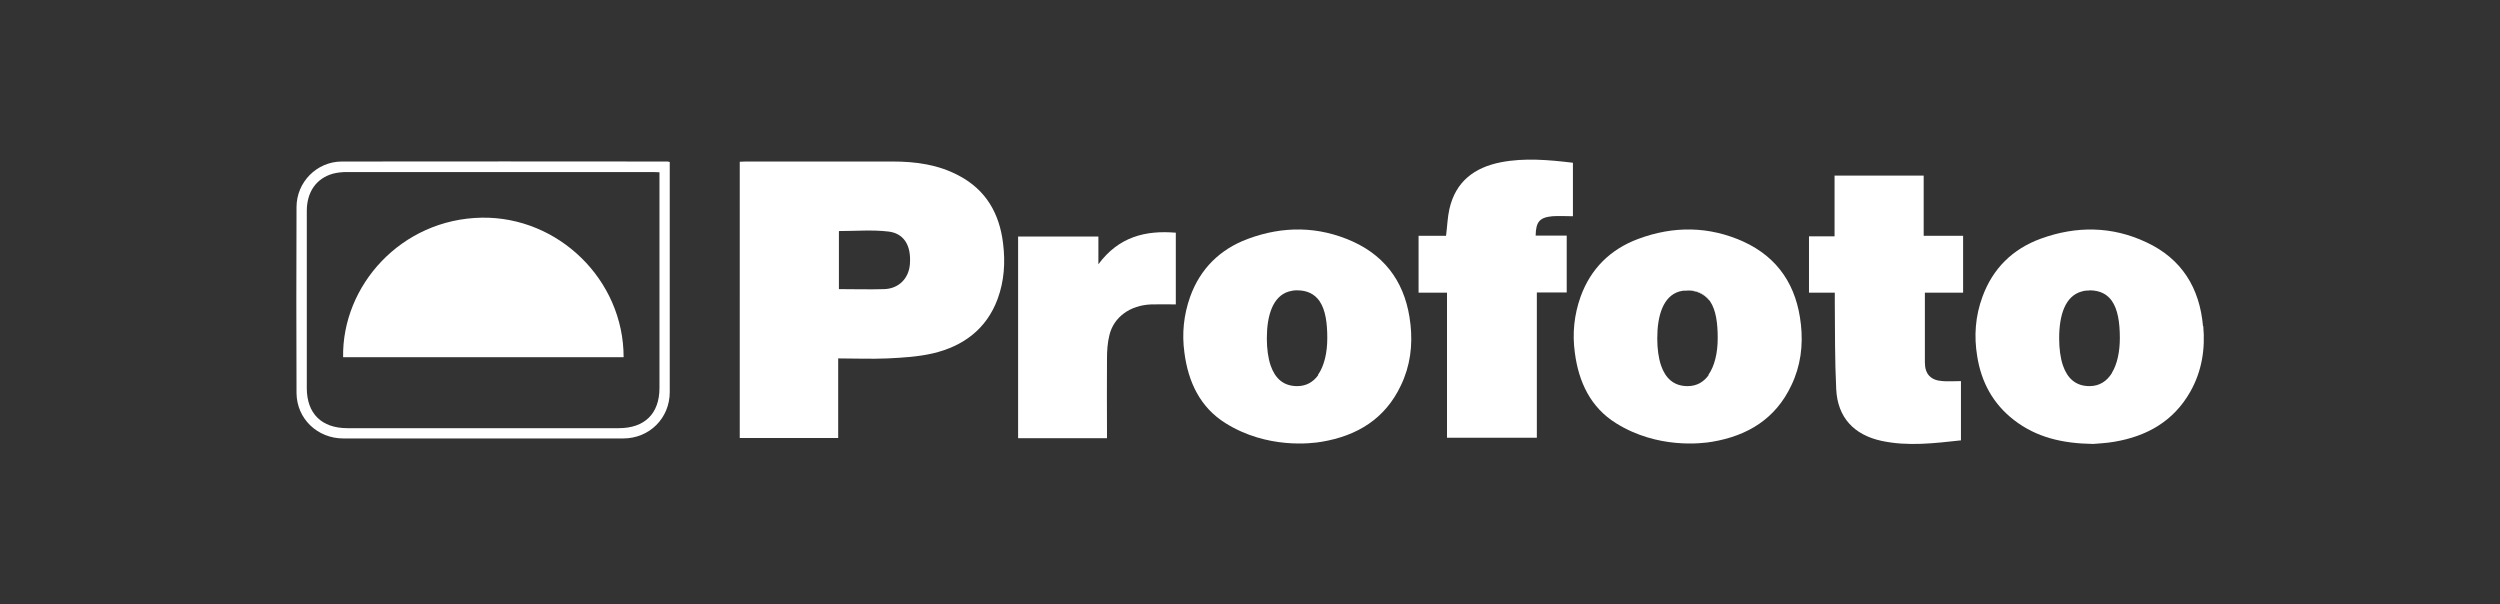 <svg viewBox="0 0 104.63 25.29" xmlns="http://www.w3.org/2000/svg" data-sanitized-data-name="Layer 1" data-name="Layer 1" id="Layer_1">
  <rect x="0" y="0" width="104.63" height="25.29" fill="#333333" stroke="none"/>
  <defs>
    <style>
      .cls-1 {
        fill: #fff;
        stroke-width: 0px;
      }
    </style>
  </defs>
  <path d="M35.1,18.33h-4.14V6.77c.09,0,.17-.01.25-.01,2.05,0,4.11,0,6.16,0,.96,0,1.9.13,2.76.59,1.14.6,1.7,1.59,1.85,2.83.1.8.05,1.58-.23,2.34-.47,1.26-1.44,1.97-2.71,2.27-.61.14-1.26.18-1.89.21-.68.03-1.36,0-2.07,0v3.33ZM35.11,12.1c.65,0,1.27.02,1.9,0,.61-.02,1.02-.45,1.07-1.03.07-.85-.29-1.31-.9-1.38-.68-.08-1.37-.02-2.07-.02v2.43Z" class="cls-1"></path>
  <path d="M70.63,12.15c-.12,0-.24.02-.34.05.11-.03.23-.04.35-.04.39,0,.7.15.92.43-.19-.27-.49-.43-.93-.43Z" class="cls-1"></path>
  <path d="M75.37,13.57c-.17-1.59-.94-2.79-2.41-3.46-1.44-.65-2.93-.66-4.4-.11-1.16.43-1.99,1.25-2.41,2.42-.27.76-.35,1.54-.24,2.34.16,1.23.66,2.29,1.72,2.95,1.74,1.09,3.61.85,4.02.78,1.49-.25,2.66-.96,3.32-2.36.39-.81.5-1.67.4-2.57ZM71.51,15.7c-.21.29-.5.46-.88.46-.59,0-.93-.34-1.11-.86-.11-.32-.16-.72-.16-1.14,0-.96.25-1.76.92-1.96.1-.03.22-.05.34-.05.44,0,.73.16.93.43,0,0,.01.02.02.03.25.37.32.92.32,1.54s-.13,1.17-.39,1.54Z" class="cls-1"></path>
  <path d="M87.45,12.15c-.09,0-.18,0-.26.03.09-.02.18-.02.27-.02.38,0,.69.14.9.42-.19-.26-.49-.42-.92-.42Z" class="cls-1"></path>
  <path d="M92.2,13.65c-.14-1.6-.89-2.82-2.37-3.51-1.44-.68-2.94-.69-4.42-.15-1.18.43-2.01,1.25-2.44,2.43-.3.81-.36,1.65-.22,2.49.17,1.08.66,1.99,1.54,2.67.93.72,2.01.98,3.31,1,.19-.02.54-.03.88-.09,1.37-.23,2.49-.86,3.19-2.1.48-.85.63-1.78.54-2.75ZM88.39,15.61c-.21.34-.52.55-.94.55-.59,0-.93-.34-1.11-.86-.11-.32-.16-.72-.16-1.14,0-.97.25-1.77.94-1.96.02,0,.05-.01.07-.02.08-.02.16-.03.26-.03.43,0,.73.16.92.42.27.37.35.94.35,1.58,0,.57-.11,1.09-.33,1.45Z" class="cls-1"></path>
  <path d="M65.83,6.82v2.23c-.3,0-.58-.02-.86,0-.54.05-.69.24-.7.81h1.3v2.38h-1.25v6.08h-3.76v-6.07h-1.19v-2.38h1.15c.05-.39.06-.76.14-1.12.26-1.15,1.04-1.74,2.16-1.96.99-.19,1.99-.1,3,.02Z" class="cls-1"></path>
  <path d="M76.79,12.25h-1.08v-2.36h1.07v-2.54h3.73v2.52h1.65v2.38h-1.6c0,.2,0,.37,0,.54,0,.79,0,1.59,0,2.38,0,.49.25.75.74.78.24.02.49,0,.77,0v2.48c-1.11.12-2.22.26-3.33.02-1.15-.25-1.83-.98-1.89-2.15-.06-1.21-.05-2.43-.06-3.65,0-.12,0-.24,0-.4Z" class="cls-1"></path>
  <path d="M49.21,9.73v3.01c-.34,0-.68-.01-1.02,0-.89.03-1.58.53-1.76,1.29-.08.32-.1.66-.1.99-.01,1.01,0,2.01,0,3.02v.3h-3.72v-8.44h3.36v1.16c.85-1.15,1.97-1.43,3.25-1.32Z" class="cls-1"></path>
  <path d="M28.03,6.77v.27c0,3.12,0,6.24,0,9.37,0,1.09-.85,1.94-1.95,1.94-3.9,0-7.81,0-11.71,0-1.08,0-1.95-.82-1.96-1.9-.01-2.59-.01-5.19,0-7.78,0-1.05.85-1.91,1.9-1.91,4.54-.01,9.08,0,13.62,0,.02,0,.03,0,.09.02ZM27.6,7.21c-.11,0-.19-.01-.27-.01-4.27,0-8.55,0-12.82,0-.19,0-.39.02-.58.07-.7.2-1.09.77-1.09,1.56,0,2.47,0,4.94,0,7.41,0,1.07.62,1.68,1.7,1.68,3.79,0,7.58,0,11.36,0,1.08,0,1.7-.61,1.7-1.68,0-2.9,0-5.8,0-8.7v-.32Z" class="cls-1"></path>
  <path d="M26.1,14.95h-11.74c-.05-2.99,2.42-5.78,5.8-5.84,3.21-.05,5.94,2.6,5.94,5.84Z" class="cls-1"></path>
  <path d="M71.55,12.59c-.22-.28-.53-.43-.92-.43-.12,0-.24.01-.35.04.1-.03.22-.05.34-.05.44,0,.73.16.93.43Z" class="cls-1"></path>
  <path d="M59.03,13.57c-.17-1.59-.94-2.79-2.41-3.46-1.44-.65-2.93-.66-4.4-.11-1.16.43-1.99,1.25-2.41,2.42-.27.76-.35,1.54-.24,2.34.16,1.23.66,2.29,1.72,2.95,1.74,1.09,3.61.85,4.02.78,1.49-.25,2.66-.96,3.32-2.36.39-.81.5-1.67.4-2.57ZM55.17,15.7c-.21.29-.5.46-.88.46-.59,0-.93-.34-1.11-.86-.11-.32-.16-.72-.16-1.14,0-.96.25-1.76.92-1.96.1-.03.22-.05.34-.05.44,0,.73.16.93.43,0,0,.01.02.02.03.25.37.32.92.32,1.54s-.13,1.17-.39,1.54Z" class="cls-1"></path>
</svg>